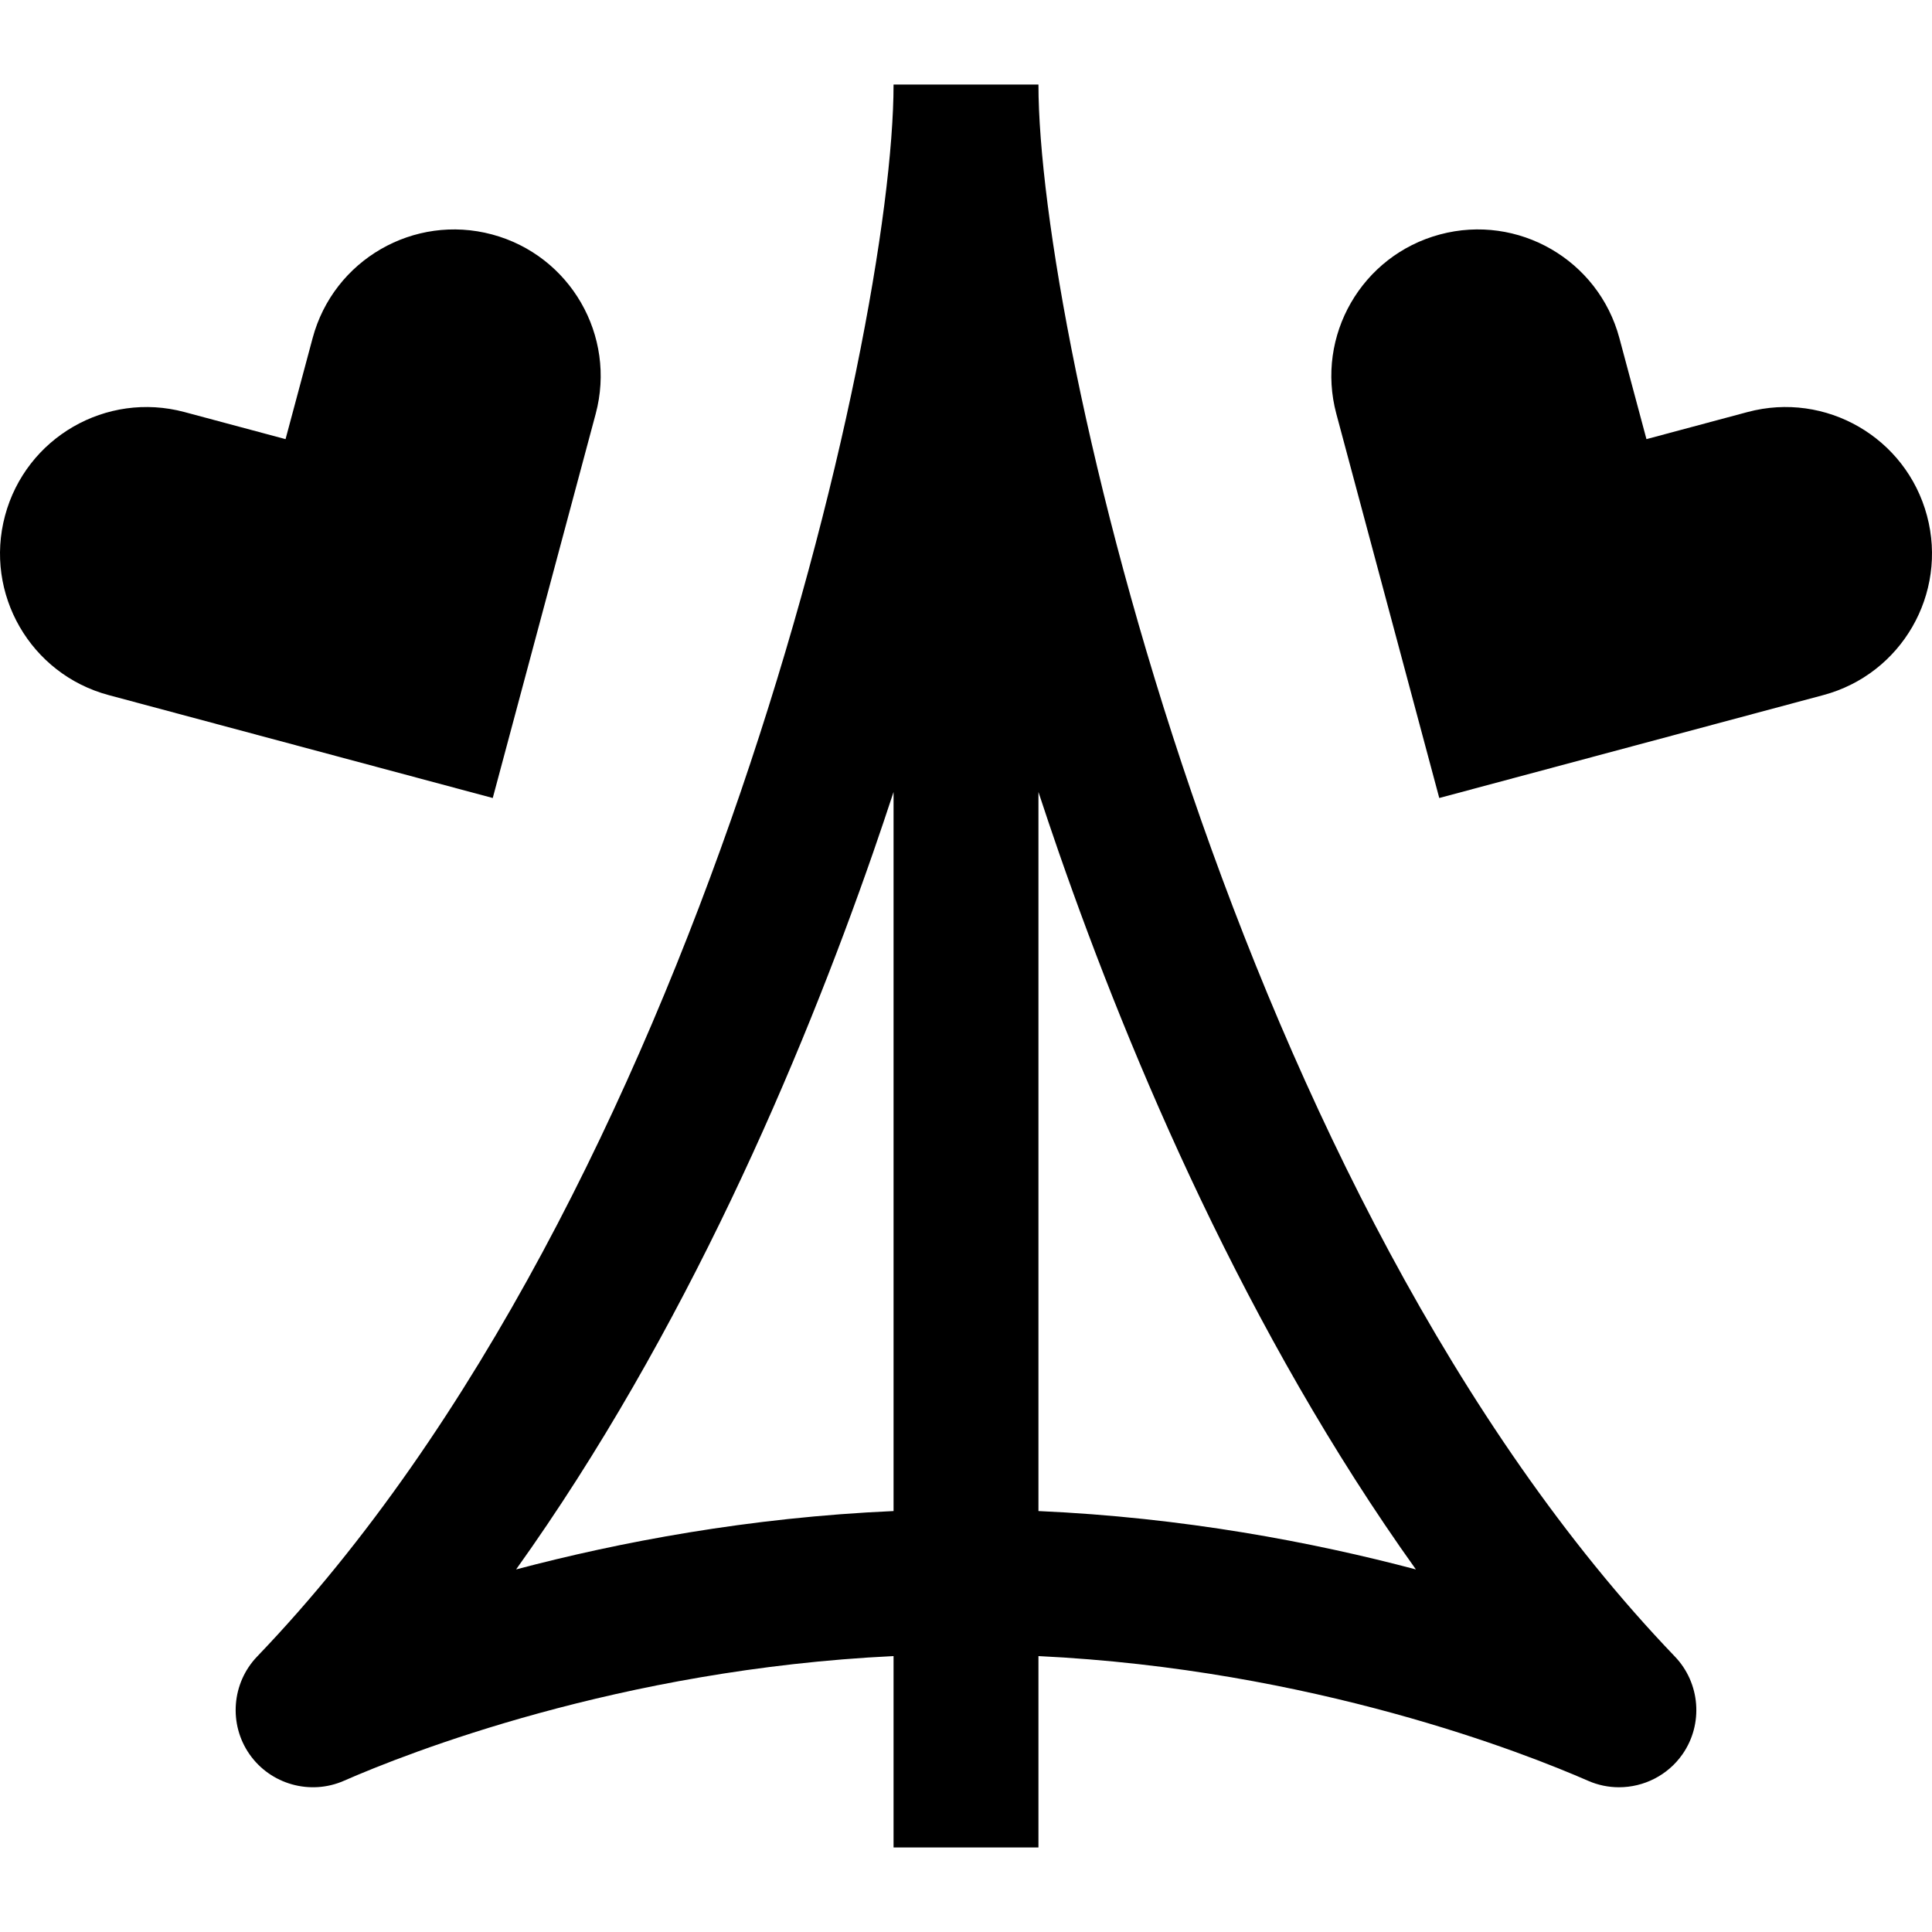 <?xml version="1.0" encoding="iso-8859-1"?>
<!-- Uploaded to: SVG Repo, www.svgrepo.com, Generator: SVG Repo Mixer Tools -->
<svg fill="#000000" height="800px" width="800px" version="1.1" id="Layer_1" xmlns="http://www.w3.org/2000/svg" xmlns:xlink="http://www.w3.org/1999/xlink" 
	 viewBox="0 0 512 512" xml:space="preserve">
<g>
	<g>
		<path d="M443.862,439.004C327.062,317.246,275.2,88.713,275.2,22.4h-38.4c0,66.313-51.862,294.845-168.663,416.605
			c-6.737,7.025-7.583,17.915-2.011,25.894c5.572,7.978,16.086,10.938,25.005,7.031c16.527-7.241,72.89-29.546,145.669-33.05V489.6
			h38.4v-50.719c72.78,3.503,129.142,25.81,145.672,33.051c2.641,1.156,5.423,1.711,8.175,1.711c6.537,0,12.906-3.128,16.828-8.744
			C451.445,456.921,450.599,446.03,443.862,439.004z M236.8,400.444c-38.357,1.701-72.672,8.228-100.028,15.469
			c44.785-62.641,75.48-134.981,94.627-190.016c1.871-5.379,3.657-10.708,5.402-16.01V400.444z M275.2,400.443V209.887
			c1.745,5.302,3.53,10.632,5.402,16.01c19.146,55.035,49.842,127.377,94.627,190.016
			C347.871,408.672,313.557,402.144,275.2,400.443z"/>
	</g>
</g>
<g>
	<g>
		<path d="M130.404,62.133c-20.713-5.55-42.003,6.742-47.552,27.455l-7.178,26.788l-26.789-7.178
			c-20.713-5.55-42.002,6.742-47.552,27.455c-5.55,20.713,6.742,42.002,27.455,47.552l101.796,27.277l27.276-101.796
			C163.408,88.972,151.116,67.683,130.404,62.133z"/>
	</g>
</g>
<g>
	<g>
		<path d="M510.668,136.652c-5.55-20.713-26.84-33.005-47.552-27.455l-26.788,7.178l-7.178-26.788
			c-5.55-20.713-26.84-33.005-47.552-27.455c-20.712,5.549-33.004,26.839-27.453,47.552l27.275,101.796l101.795-27.277
			C503.926,178.654,516.218,157.365,510.668,136.652z"/>
	</g>
</g>
</svg>